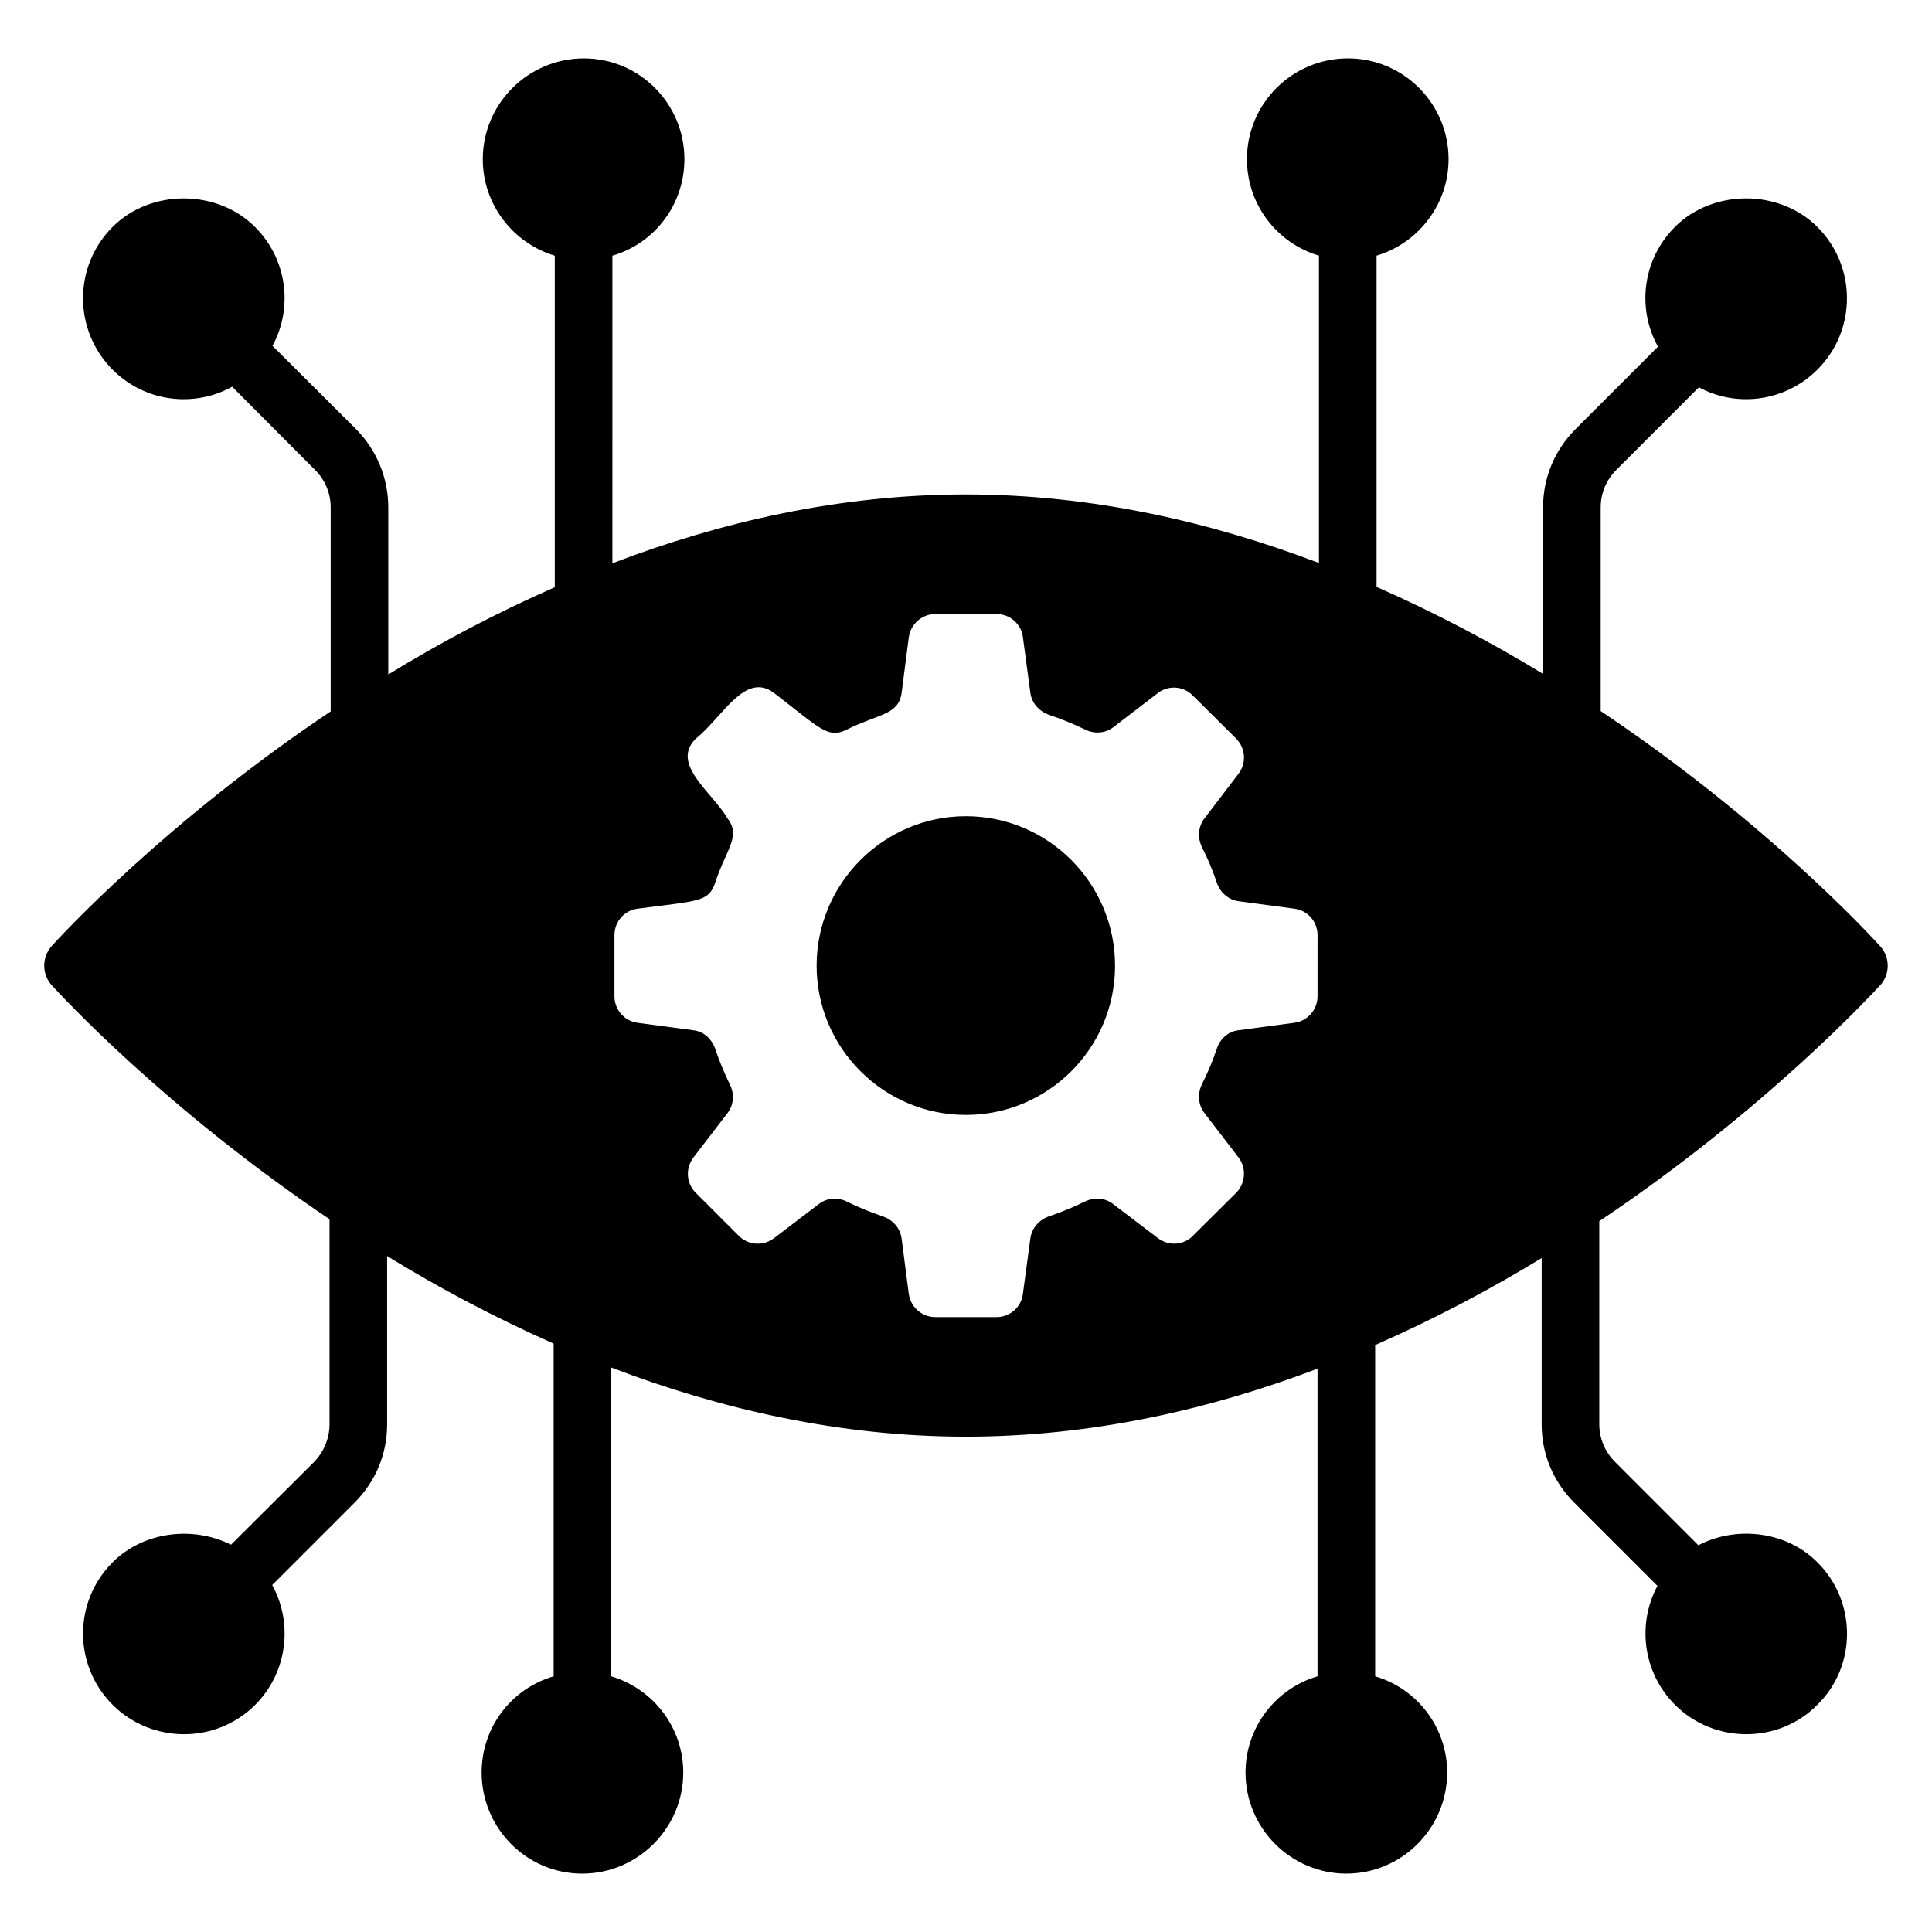 <?xml version="1.0" encoding="UTF-8"?>
<!-- Uploaded to: ICON Repo, www.svgrepo.com, Generator: ICON Repo Mixer Tools -->
<svg fill="#000000" width="800px" height="800px" version="1.1" viewBox="144 144 512 512" xmlns="http://www.w3.org/2000/svg">
 <g>
  <path d="m439.5 399.92c0 21.832-17.711 39.543-39.543 39.543-21.754 0-39.543-17.711-39.543-39.543s17.785-39.617 39.543-39.617c21.836 0 39.543 17.785 39.543 39.617z"/>
  <path d="m642.32 394.81c-2.289-2.519-30.074-32.898-74.121-62.367v-53.969c0-3.742 1.449-7.25 4.121-9.922l21.906-21.906c9.848 5.344 22.746 3.969 31.449-4.734 10.383-10.383 10.383-27.328 0-37.711-10.078-10.152-27.711-10.152-37.785-0.078-8.625 8.625-10.152 21.602-4.504 31.754l-21.832 21.832c-5.574 5.574-8.625 12.902-8.625 20.762v44.121c-13.512-8.246-28.32-16.105-44.121-23.055v-87.785c10.992-3.281 19.082-13.512 19.082-25.57 0-14.734-11.984-26.719-26.641-26.719-14.809 0-26.793 11.984-26.793 26.719 0 12.062 8.016 22.289 19.082 25.57v81.449c-28.703-10.918-60.227-18.168-93.586-18.168-33.281 0-64.961 7.25-93.664 18.242l0.004-81.516c11.066-3.207 19.082-13.434 19.082-25.57 0-14.734-11.91-26.719-26.641-26.719-14.734 0-26.793 11.984-26.793 26.719 0 12.062 8.09 22.289 19.082 25.57v87.863c-15.801 6.945-30.609 14.809-44.121 23.129v-44.273c0-7.785-3.055-15.191-8.551-20.762l-22.137-22.062c5.496-10.078 3.894-22.977-4.578-31.449-10.078-10.152-27.711-10.152-37.785-0.078-10.535 10.535-10.383 27.48 0 37.863 8.625 8.625 21.602 10.078 31.68 4.504l21.984 22.062c2.672 2.672 4.121 6.184 4.121 9.922v54.047c-43.969 29.465-71.754 59.77-73.969 62.215-2.594 2.977-2.594 7.402 0 10.305 2.215 2.441 29.922 32.594 73.664 62.059v54.352c0 3.742-1.527 7.328-4.121 10l-21.984 21.906c-10.078-5.043-23.207-3.516-31.375 4.652-10.457 10.457-10.457 27.328 0 37.785 10.23 10.23 27.25 10.535 37.785 0 8.551-8.551 10.078-21.602 4.504-31.754l21.832-21.832c5.574-5.574 8.625-12.902 8.625-20.762v-44.578c13.512 8.32 28.32 16.184 44.121 23.207v88.168c-11.066 3.207-19.082 13.359-19.082 25.496 0 14.734 11.91 26.793 26.641 26.793 14.734 0 26.793-12.062 26.793-26.793 0-12.062-8.09-22.215-19.082-25.496v-81.836c28.777 10.992 60.535 18.32 93.969 18.32 33.207 0 64.656-7.176 93.203-18.016v81.527c-10.992 3.207-19.082 13.434-19.082 25.496 0 14.734 11.984 26.793 26.719 26.793s26.719-12.062 26.719-26.793c0-12.062-8.09-22.289-19.082-25.496v-87.785c15.801-6.945 30.609-14.809 44.121-23.055v44.047c0 7.863 3.055 15.191 8.625 20.762l22.062 22.059c-5.418 10.078-3.894 22.977 4.656 31.527 10.383 10.383 27.48 10.383 37.711 0 10.609-10.383 10.383-27.559 0-37.785-8.168-8.246-21.449-9.77-31.527-4.504l-22.059-22.062c-2.672-2.672-4.199-6.258-4.199-10v-53.816c44.199-29.617 72.211-60.152 74.504-62.594 2.586-2.898 2.586-7.328-0.008-10.227zm-149.16 13.203c0 3.512-2.594 6.566-6.106 7.023l-14.809 1.984c-2.746 0.305-4.961 2.289-5.801 4.961-1.07 3.207-2.367 6.258-3.894 9.312-1.223 2.441-1.07 5.418 0.609 7.633l9.082 11.832c2.137 2.824 1.832 6.793-0.609 9.312l-11.527 11.449c-2.441 2.519-6.41 2.746-9.234 0.609l-11.832-9.008c-2.215-1.754-5.191-1.91-7.711-0.609-2.977 1.449-6.106 2.746-9.312 3.816-2.594 0.918-4.578 3.055-4.961 5.879l-1.984 14.734c-0.457 3.512-3.434 6.106-7.023 6.106h-16.184c-3.512 0-6.488-2.594-7.023-6.106l-1.91-14.734c-0.383-2.824-2.367-4.961-5.039-5.879-3.207-1.07-6.336-2.367-9.312-3.816-2.441-1.297-5.418-1.145-7.633 0.609l-11.828 9.016c-2.824 2.137-6.793 1.91-9.312-0.609l-11.449-11.449c-2.519-2.519-2.746-6.488-0.609-9.312l9.082-11.832c1.68-2.215 1.832-5.191 0.535-7.633-1.449-3.055-2.75-6.106-3.816-9.312-0.918-2.672-3.055-4.656-5.801-4.961l-14.809-1.984c-3.512-0.457-6.106-3.512-6.106-7.023v-16.184c0-3.59 2.594-6.566 6.106-7.023 16.105-2.137 18.855-1.68 20.609-6.945 2.977-9.008 6.871-12.215 3.281-16.945-4.121-7.023-15.191-14.426-8.473-21.145 7.098-5.648 13.055-17.938 20.762-12.137 12.367 9.465 14.273 12.289 19.465 9.617 8.32-4.121 13.512-3.742 14.352-9.617l1.91-14.809c0.535-3.512 3.512-6.106 7.023-6.106h16.184c3.59 0 6.566 2.594 7.023 6.106l1.984 14.809c0.383 2.75 2.367 4.887 4.961 5.801 3.207 1.07 6.336 2.367 9.391 3.816 2.441 1.297 5.418 1.145 7.633-0.535l11.832-9.082c2.824-2.137 6.793-1.832 9.234 0.688l11.527 11.449c2.441 2.519 2.746 6.414 0.609 9.238l-9.082 11.91c-1.68 2.215-1.832 5.113-0.609 7.633 1.527 2.977 2.824 6.106 3.894 9.312 0.84 2.594 3.055 4.582 5.801 4.961l14.809 1.984c3.512 0.457 6.106 3.434 6.106 7.023z"/>
 </g>
</svg>